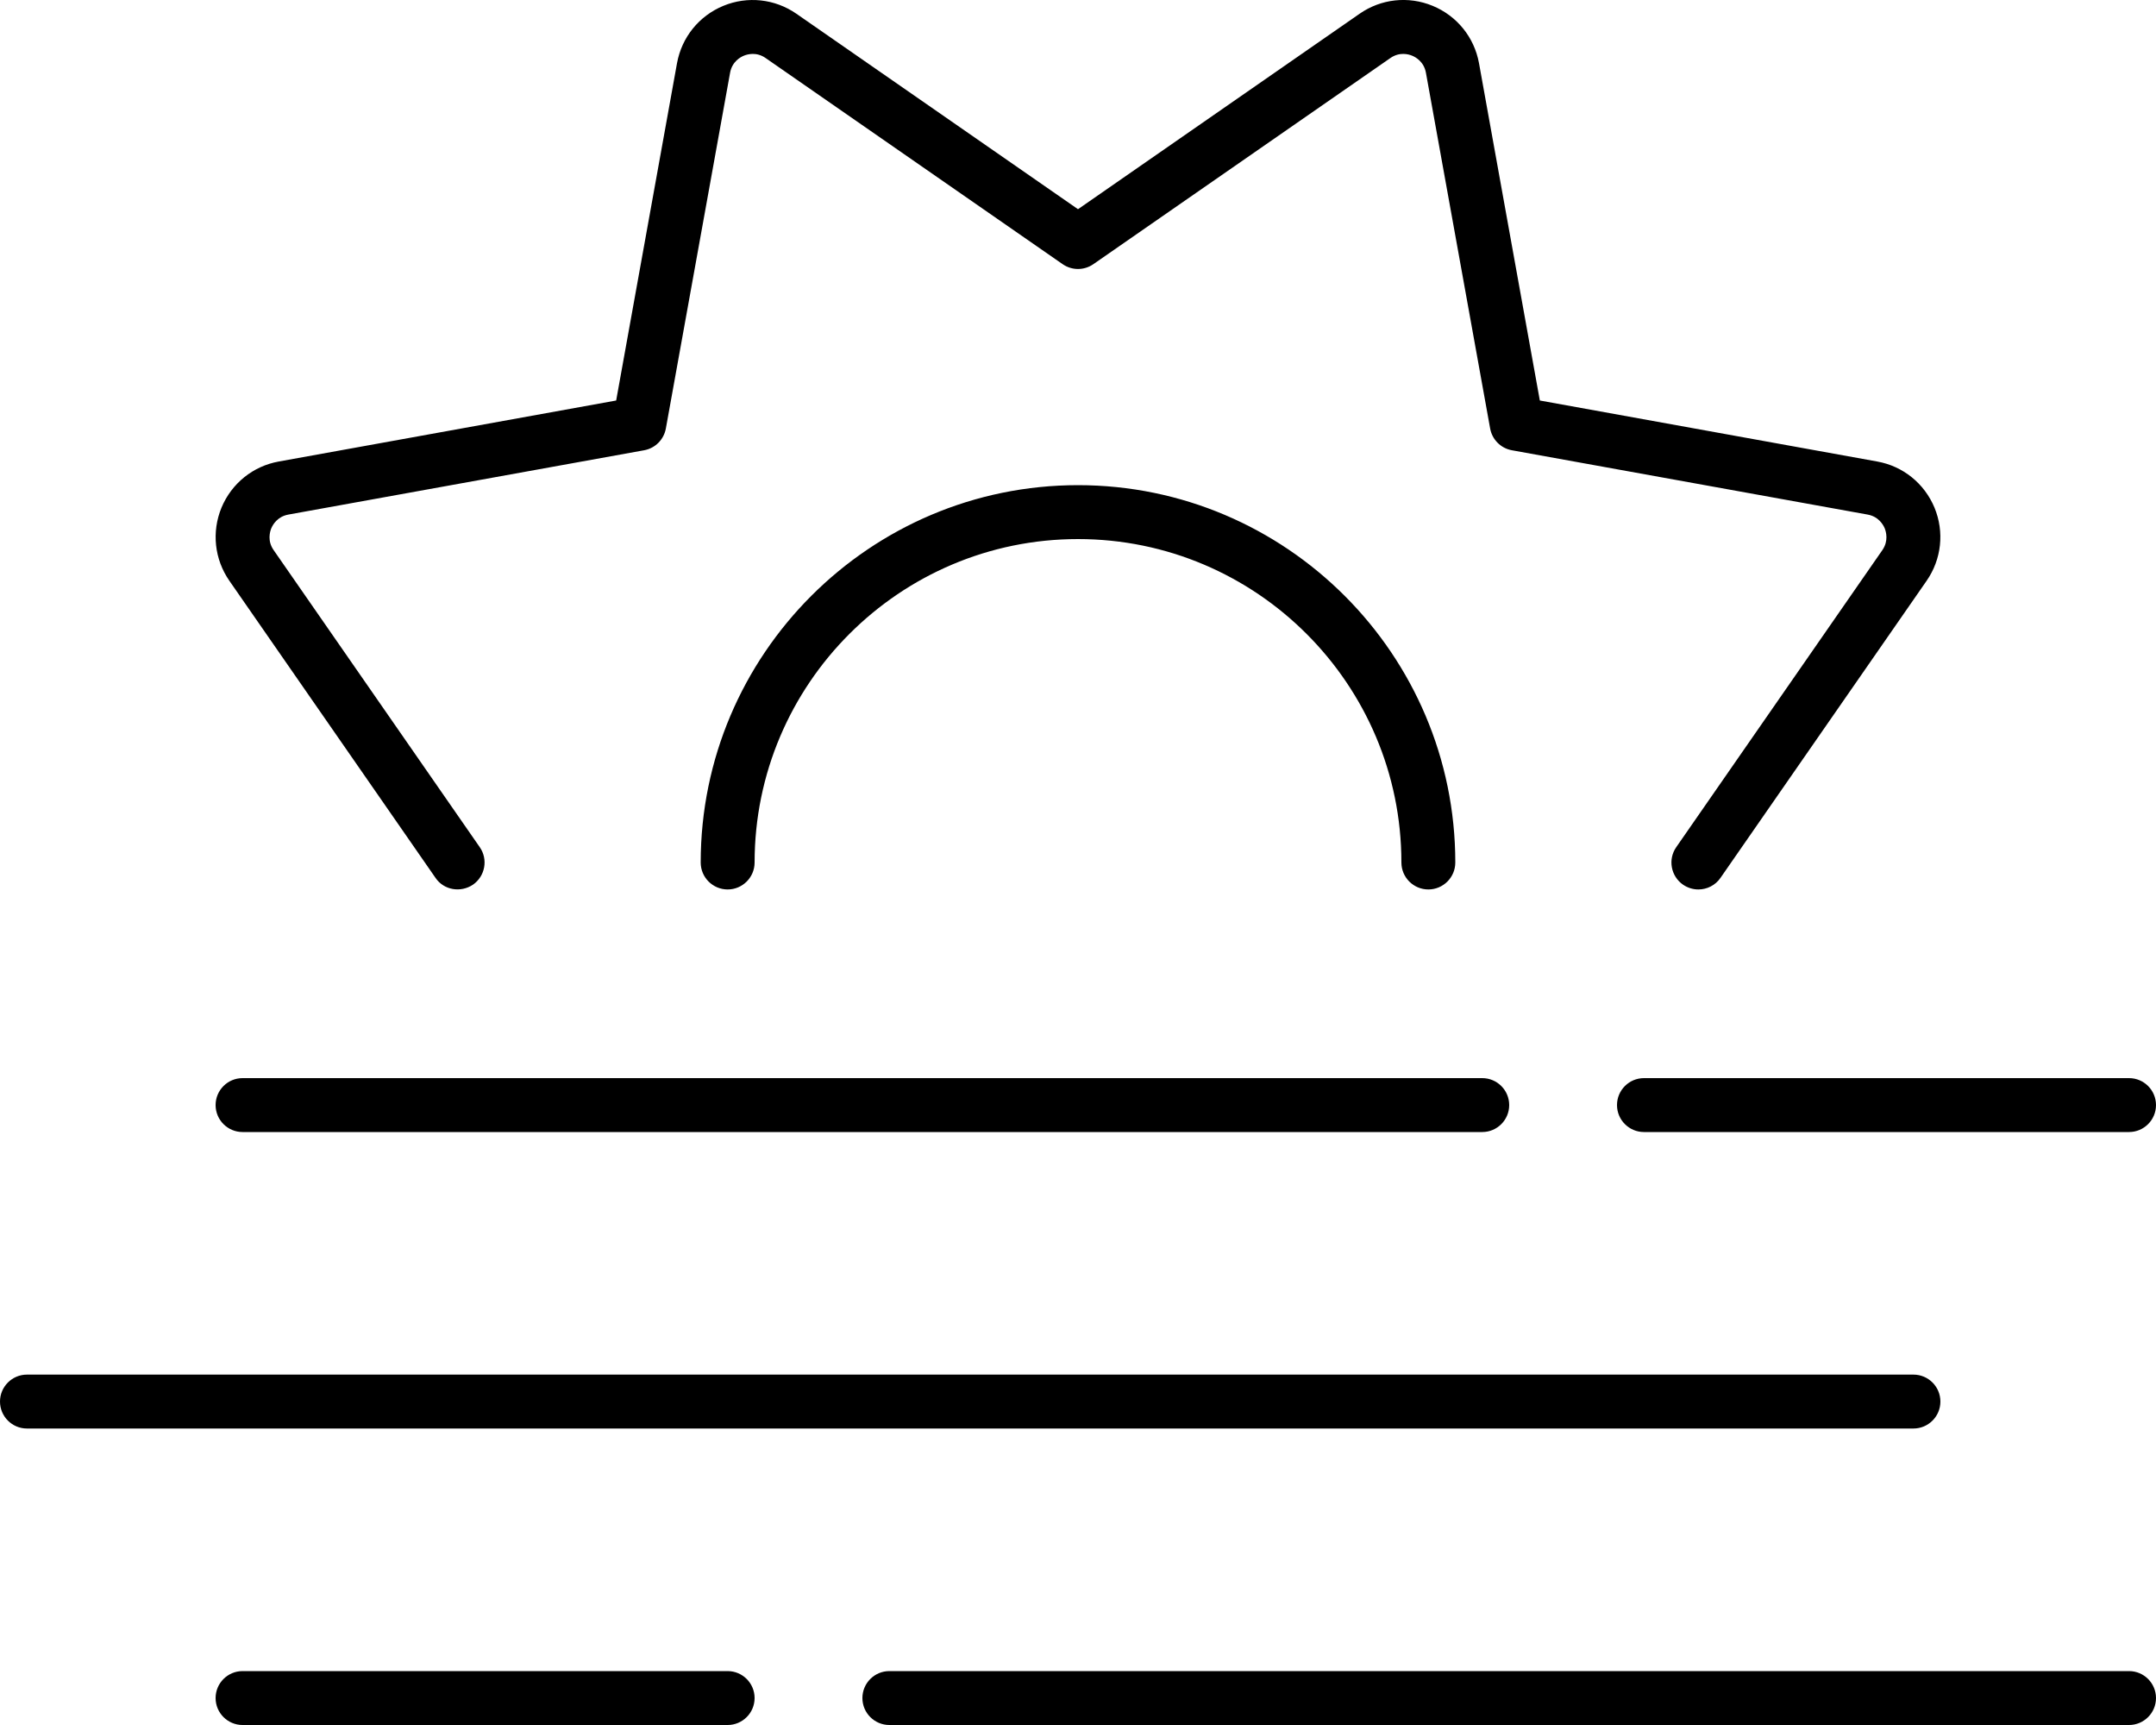 <svg xmlns="http://www.w3.org/2000/svg" viewBox="0 0 640 512"><!-- Font Awesome Pro 6.0.0-alpha2 by @fontawesome - https://fontawesome.com License - https://fontawesome.com/license (Commercial License) --><path d="M129.281 260.562C131.75 264.219 136.75 265.031 140.406 262.578C144.031 260.047 144.938 255.062 142.406 251.438L81.219 163.266C79.312 160.531 80.125 157.828 80.531 156.797C80.969 155.781 82.313 153.328 85.594 152.734L191.219 133.641C194.5 133.047 197.062 130.469 197.656 127.188L216.719 21.609C217.312 18.297 219.781 16.953 220.812 16.531S224.531 15.313 227.281 17.234L315.437 78.406C318.187 80.313 321.812 80.313 324.562 78.406L412.719 17.234C415.469 15.313 418.187 16.109 419.187 16.531C420.219 16.953 422.687 18.297 423.281 21.594L442.344 127.188C442.937 130.469 445.5 133.047 448.781 133.641L554.406 152.734C557.687 153.328 559.031 155.781 559.469 156.813C559.875 157.844 560.656 160.531 558.781 163.266L497.594 251.438C495.062 255.063 495.969 260.047 499.594 262.578C501 263.531 502.562 264 504.156 264C506.688 264 509.188 262.797 510.719 260.562L571.906 172.391C576.344 166 577.219 157.875 574.25 150.687C571.25 143.484 564.906 138.359 557.25 136.984L457.094 118.875L439.031 18.734C437.625 11.062 432.5 4.719 425.281 1.734S409.938 -0.344 403.594 4.078L320 62.094L236.406 4.078C230.031 -0.344 221.906 -1.234 214.719 1.734C207.5 4.719 202.375 11.062 200.969 18.75L182.906 118.875L82.75 136.984C75.094 138.359 68.75 143.484 65.75 150.672C62.781 157.875 63.656 166 68.094 172.391L129.281 260.562ZM320 144C258.25 144 208 194.25 208 256C208 260.422 211.594 264 216 264S224 260.422 224 256C224 203.062 267.062 160 320 160S416 203.062 416 256C416 260.422 419.594 264 424 264S432 260.422 432 256C432 194.25 381.75 144 320 144ZM72 336H440C444.406 336 448 332.422 448 328S444.406 320 440 320H72C67.594 320 64 323.578 64 328S67.594 336 72 336ZM480 328C480 332.422 483.594 336 488 336H632C636.406 336 640 332.422 640 328S636.406 320 632 320H488C483.594 320 480 323.578 480 328ZM216 496H72C67.594 496 64 499.578 64 504S67.594 512 72 512H216C220.406 512 224 508.422 224 504S220.406 496 216 496ZM632 496H264C259.594 496 256 499.578 256 504S259.594 512 264 512H632C636.406 512 640 508.422 640 504S636.406 496 632 496ZM576 416C576 411.578 572.406 408 568 408H8C3.594 408 0 411.578 0 416S3.594 424 8 424H568C572.406 424 576 420.422 576 416Z"/></svg>